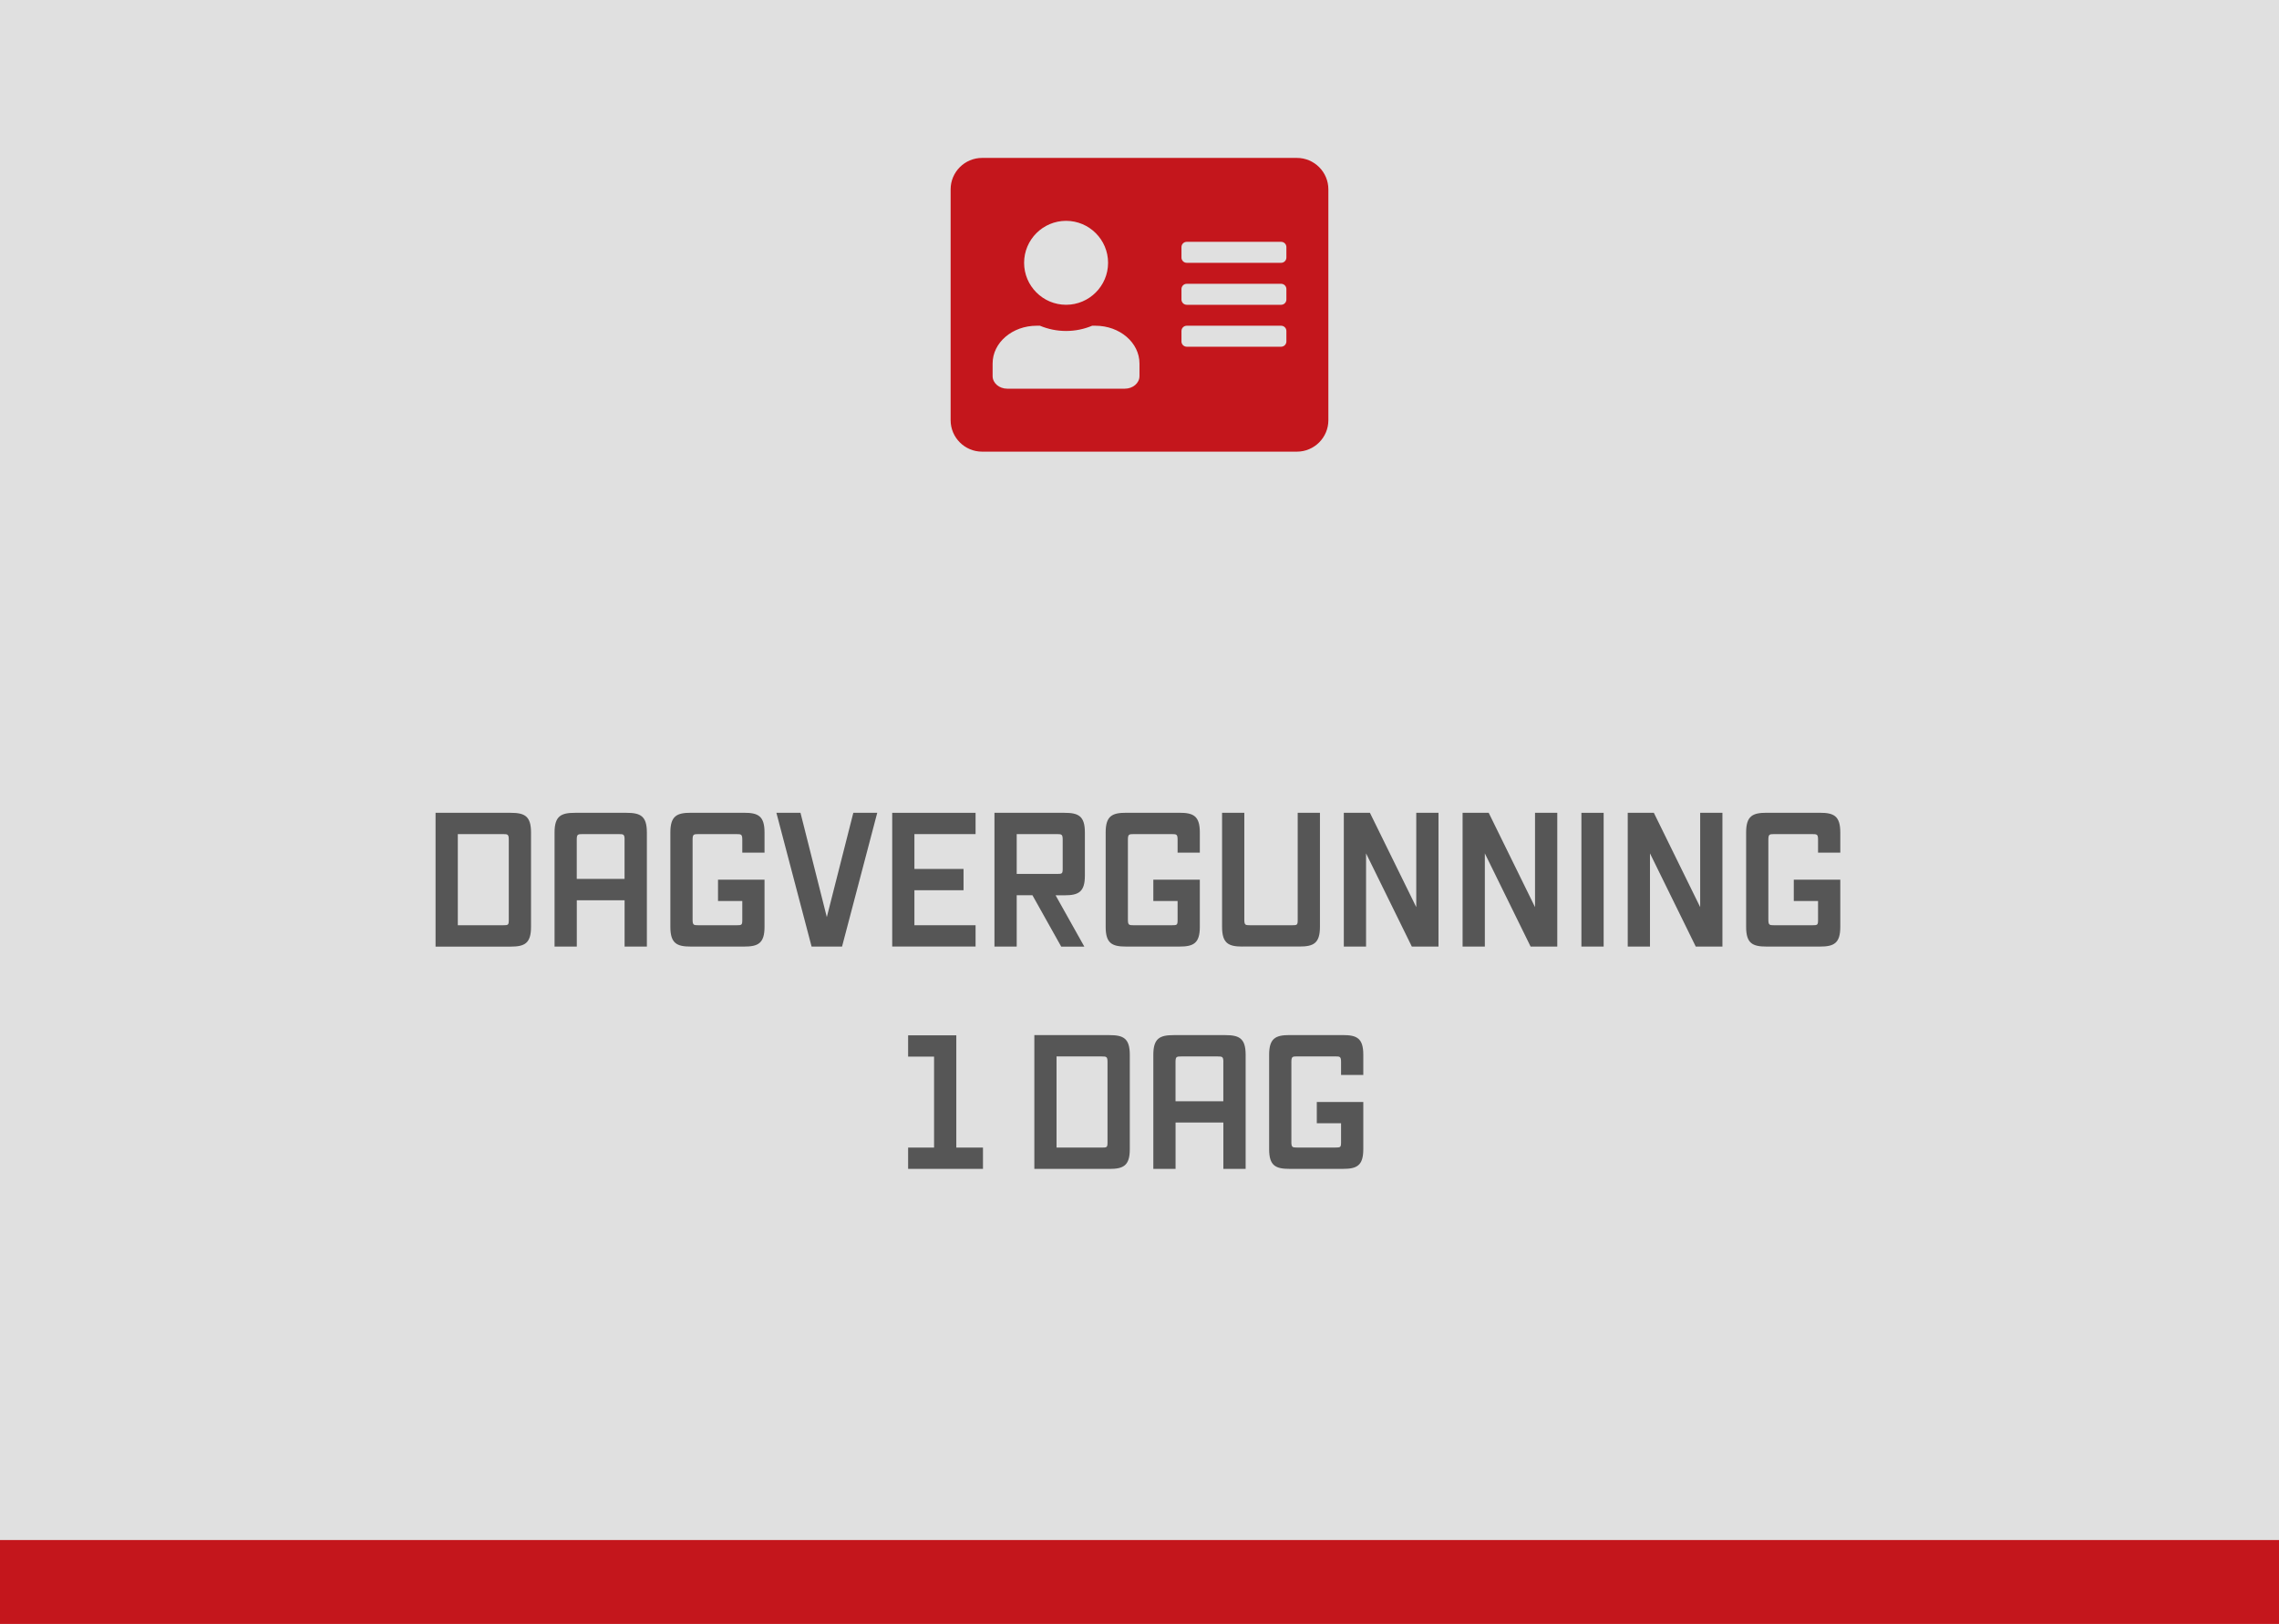 <?xml version="1.0" encoding="UTF-8"?> <svg xmlns="http://www.w3.org/2000/svg" id="Layer_2" viewBox="0 0 529.77 377.6"><defs><style> .cls-1 { fill: #565656; } .cls-2 { fill: #e0e0e0; } .cls-3 { fill: #c4161c; } </style></defs><g id="Layer_1-2" data-name="Layer_1"><rect class="cls-2" width="529.77" height="377.6"></rect><path class="cls-3" d="M308.79,44.04v53.66c0,4.04-3.28,7.32-7.32,7.32h-73.17c-4.04,0-7.32-3.28-7.32-7.32v-53.66c0-4.04,3.28-7.32,7.32-7.32h73.17c4.04,0,7.32,3.28,7.32,7.32ZM264.88,84.52c0-4.85-4.59-8.78-10.24-8.78h-.76c-1.86.78-3.92,1.22-6.07,1.22s-4.19-.44-6.07-1.22h-.76c-5.66,0-10.24,3.93-10.24,8.78v2.93c0,1.62,1.52,2.93,3.41,2.93h27.32c1.89,0,3.41-1.31,3.41-2.93v-2.93ZM238.06,61.11c0,5.38,4.38,9.76,9.76,9.76s9.76-4.38,9.76-9.76-4.38-9.76-9.76-9.76-9.76,4.38-9.76,9.76ZM299.03,57.45c0-.67-.55-1.22-1.22-1.22h-21.95c-.67,0-1.22.55-1.22,1.22v2.44c0,.67.55,1.22,1.22,1.22h21.95c.67,0,1.22-.55,1.22-1.22v-2.44ZM299.03,67.21c0-.67-.55-1.22-1.22-1.22h-21.95c-.67,0-1.22.55-1.22,1.22v2.44c0,.67.55,1.22,1.22,1.22h21.95c.67,0,1.22-.55,1.22-1.22v-2.44ZM299.03,76.96c0-.67-.55-1.22-1.22-1.22h-21.95c-.67,0-1.22.55-1.22,1.22v2.44c0,.67.55,1.22,1.22,1.22h21.95c.67,0,1.22-.55,1.22-1.22v-2.44Z"></path><g><path class="cls-1" d="M101.25,220.1v-31.1h17.45c3.23,0,4.74.73,4.74,4.57v21.97c0,3.83-1.51,4.57-4.74,4.57h-17.45ZM118.27,195.24c0-1.25-.26-1.29-1.34-1.29h-10.51v21.19h10.51c1.21,0,1.34-.04,1.34-1.25v-18.65Z"></path><path class="cls-1" d="M145.19,220.1v-10.77h-11.11v10.77h-5.17v-26.53c0-3.83,1.51-4.57,4.74-4.57h11.98c3.23,0,4.74.73,4.74,4.57v26.53h-5.17ZM145.19,195.24c0-1.25-.26-1.29-1.34-1.29h-8.44c-1.08,0-1.34.04-1.34,1.29v9.13h11.11v-9.13Z"></path><path class="cls-1" d="M160.57,220.1c-3.23,0-4.74-.73-4.74-4.57v-21.97c0-3.83,1.51-4.57,4.74-4.57h12.41c3.23,0,4.74.73,4.74,4.57v4.7h-5.17v-3.02c0-1.25-.26-1.29-1.34-1.29h-8.87c-1.08,0-1.34.04-1.34,1.29v18.61c0,1.25.26,1.29,1.34,1.29h8.87c1.21,0,1.34-.04,1.34-1.25v-4.39h-5.64v-4.95h10.81v10.98c0,3.83-1.51,4.57-4.74,4.57h-12.41Z"></path><path class="cls-1" d="M188.66,220.1l-8.18-31.1h5.6l6.12,24.25,6.16-24.25h5.56l-8.18,31.1h-7.06Z"></path><path class="cls-1" d="M207.4,220.1v-31.1h19.38v4.95h-14.22v8.1h11.42v4.95h-11.42v8.14h14.22v4.95h-19.38Z"></path><path class="cls-1" d="M246.68,220.1l-6.68-11.93h-3.66v11.93h-5.17v-31.1h16.28c3.23,0,4.74.73,4.74,4.57v10.04c0,3.83-1.51,4.57-4.74,4.57h-2.07l6.68,11.93h-5.38ZM247.03,195.24c0-1.25-.26-1.29-1.34-1.29h-9.35v9.26h9.35c1.21,0,1.34-.04,1.34-1.25v-6.72Z"></path><path class="cls-1" d="M261.76,220.1c-3.23,0-4.74-.73-4.74-4.57v-21.97c0-3.83,1.51-4.57,4.74-4.57h12.41c3.23,0,4.74.73,4.74,4.57v4.7h-5.17v-3.02c0-1.25-.26-1.29-1.34-1.29h-8.87c-1.08,0-1.34.04-1.34,1.29v18.61c0,1.25.26,1.29,1.34,1.29h8.87c1.21,0,1.34-.04,1.34-1.25v-4.39h-5.64v-4.95h10.81v10.98c0,3.83-1.51,4.57-4.74,4.57h-12.41Z"></path><path class="cls-1" d="M288.82,220.1c-3.23,0-4.74-.73-4.74-4.57v-26.53h5.17v24.85c0,1.25.26,1.29,1.34,1.29h9.73c1.21,0,1.34-.04,1.34-1.25v-24.9h5.17v26.53c0,3.83-1.51,4.57-4.74,4.57h-13.27Z"></path><path class="cls-1" d="M328.19,220.1l-10.64-21.67v21.67h-5.17v-31.1h6.07l10.77,21.93v-21.93h5.17v31.1h-6.2Z"></path><path class="cls-1" d="M355.8,220.1l-10.64-21.67v21.67h-5.17v-31.1h6.07l10.77,21.93v-21.93h5.17v31.1h-6.2Z"></path><path class="cls-1" d="M367.61,220.1v-31.1h5.17v31.1h-5.17Z"></path><path class="cls-1" d="M394.19,220.1l-10.64-21.67v21.67h-5.17v-31.1h6.07l10.77,21.93v-21.93h5.17v31.1h-6.2Z"></path><path class="cls-1" d="M410.64,220.1c-3.23,0-4.74-.73-4.74-4.57v-21.97c0-3.83,1.51-4.57,4.74-4.57h12.41c3.23,0,4.74.73,4.74,4.57v4.7h-5.17v-3.02c0-1.25-.26-1.29-1.34-1.29h-8.87c-1.08,0-1.34.04-1.34,1.29v18.61c0,1.25.26,1.29,1.34,1.29h8.87c1.21,0,1.34-.04,1.34-1.25v-4.39h-5.64v-4.95h10.81v10.98c0,3.83-1.51,4.57-4.74,4.57h-12.41Z"></path><path class="cls-1" d="M211.1,271.79v-4.95h6.03v-21.15h-6.03v-4.95h11.2v26.1h6.2v4.95h-17.4Z"></path><path class="cls-1" d="M240.44,271.79v-31.1h17.45c3.23,0,4.74.73,4.74,4.57v21.97c0,3.83-1.51,4.57-4.74,4.57h-17.45ZM257.45,246.94c0-1.25-.26-1.29-1.34-1.29h-10.51v21.19h10.51c1.21,0,1.34-.04,1.34-1.25v-18.65Z"></path><path class="cls-1" d="M284.38,271.79v-10.77h-11.11v10.77h-5.17v-26.53c0-3.83,1.51-4.57,4.74-4.57h11.98c3.23,0,4.74.73,4.74,4.57v26.53h-5.17ZM284.38,246.94c0-1.25-.26-1.29-1.34-1.29h-8.44c-1.08,0-1.34.04-1.34,1.29v9.13h11.11v-9.13Z"></path><path class="cls-1" d="M299.76,271.79c-3.23,0-4.74-.73-4.74-4.57v-21.97c0-3.83,1.51-4.57,4.74-4.57h12.41c3.23,0,4.74.73,4.74,4.57v4.7h-5.17v-3.02c0-1.25-.26-1.29-1.34-1.29h-8.87c-1.08,0-1.34.04-1.34,1.29v18.61c0,1.25.26,1.29,1.34,1.29h8.87c1.21,0,1.34-.04,1.34-1.25v-4.39h-5.64v-4.95h10.81v10.98c0,3.83-1.51,4.57-4.74,4.57h-12.41Z"></path></g><rect class="cls-3" y="358.1" width="529.77" height="19.51"></rect></g></svg> 